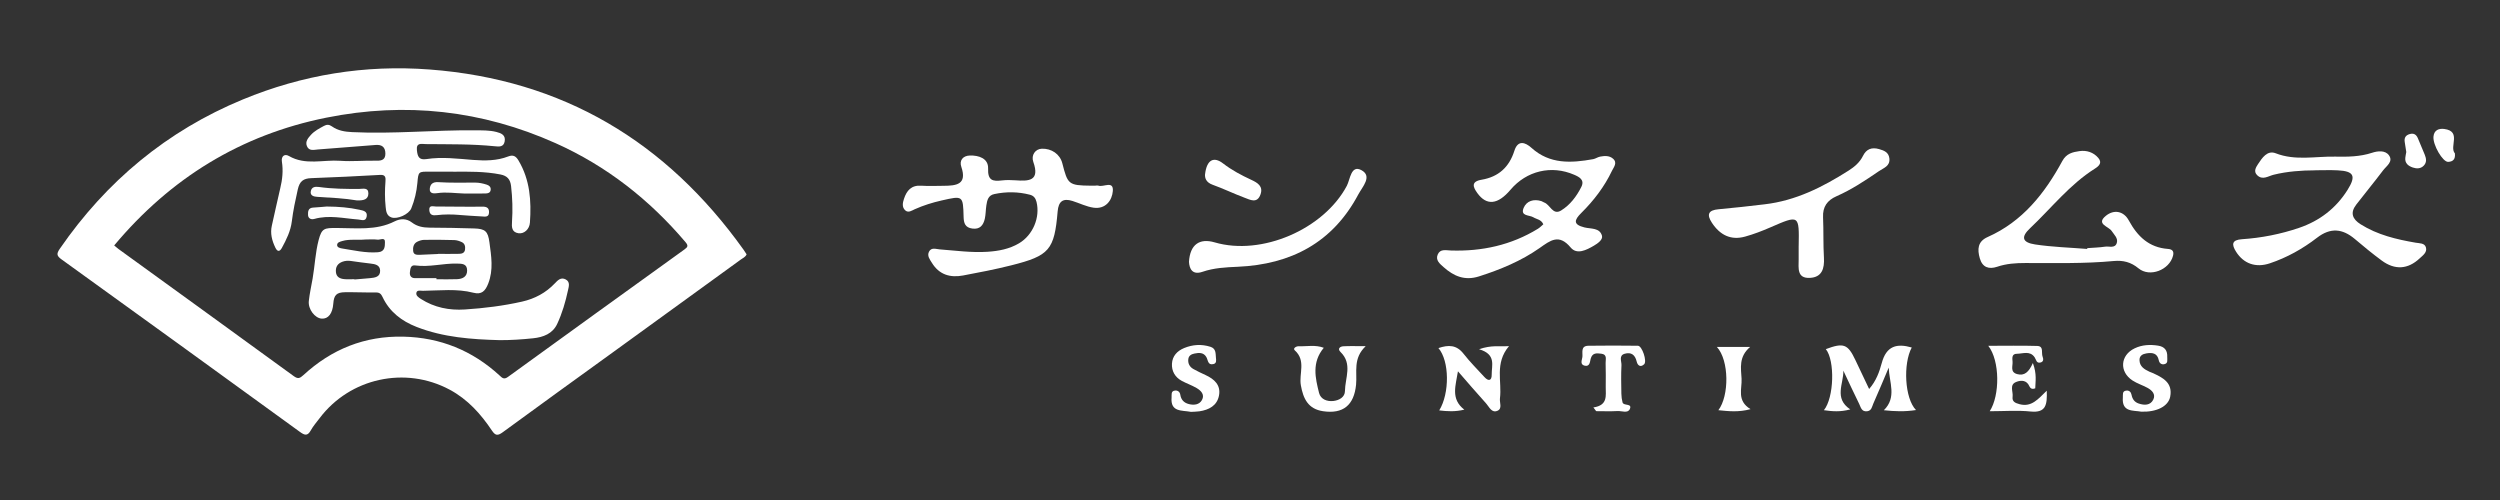 <?xml version="1.0" encoding="UTF-8"?>
<svg id="_レイヤー_1" xmlns="http://www.w3.org/2000/svg" version="1.1" viewBox="0 0 1000 200">
  <rect x="0" y="0" width="1000" height="200" fill="#333333" stroke="none"/>
  <!-- Generator: Adobe Illustrator 29.8.2, SVG Export Plug-In . SVG Version: 2.1.1 Build 3)  -->
  <defs>
    <style>
      .st0 {
        fill: #fff;
      }
    </style>
  </defs>
  <path class="st0" d="M298.64,101.73c-.44,1.09-1.47,1.48-2.29,2.07-17.02,12.36-34.05,24.71-51.09,37.05-14.72,10.67-29.49,21.27-44.14,32.03-2.02,1.48-2.96,1.42-4.34-.64-4.45-6.65-9.7-12.51-16.91-16.37-17.74-9.51-39.89-4.68-52.03,11.41-1.21,1.6-2.56,3.14-3.53,4.88-1.3,2.34-2.45,1.98-4.36.59-31.73-23.05-63.49-46.05-95.31-68.97-2-1.44-2.11-2.26-.7-4.3,18.62-26.99,42.85-47.14,73.16-59.68,23.91-9.89,48.88-13.96,74.74-12,53.32,4.04,94.71,28.89,125.57,72.07.43.6.81,1.23,1.23,1.86h0ZM45.67,98.17c.68.56,1.22,1.06,1.81,1.49,23.35,16.92,46.73,33.82,70.04,50.8,1.65,1.2,2.43.88,3.82-.4,11.28-10.39,24.55-15.75,40.01-15.4,14.78.34,27.58,5.54,38.45,15.51,1.03.95,1.74,1.78,3.35.62,23.52-17.06,47.08-34.05,70.66-51.03,1.29-.93,1.58-1.49.42-2.87-14.43-17.03-31.61-30.5-51.99-39.62-29.43-13.17-60.06-16.55-91.68-10.21-34.33,6.89-62.4,24.26-84.88,51.11h-.01Z"/>
  <path class="st0" d="M199.95,136.06c-11.33-.3-22.59-1.1-33.29-5.28-6-2.34-10.87-6.05-13.67-12.04-.55-1.17-1.17-1.77-2.59-1.75-4.12.05-8.25-.15-12.38-.1-3.41.04-4.46,1.17-4.7,4.55-.29,3.96-2.01,6.19-4.65,6.01-2.7-.18-5.49-3.77-5.14-7.03.32-3.04,1.01-6.03,1.53-9.05.88-5.1,1.08-10.3,2.39-15.33,1.25-4.8,2.33-4.85,7.09-4.85,7.81,0,15.86,1.13,23.31-2.64,2.27-1.15,4.73-1.23,6.91.44,2.12,1.63,4.5,2.06,7.12,2.07,5.92.01,11.85.15,17.77.32,4.43.12,5.53,1.12,6.12,5.52.74,5.54,1.68,11.05-.49,16.56-1.13,2.88-2.59,4.5-5.89,3.64-6.67-1.72-13.45-.86-20.2-.78-.9.01-2.27-.37-2.59.62-.41,1.26.83,2.04,1.79,2.66,5.37,3.42,11.31,4.6,17.56,4.19,7.7-.5,15.36-1.45,22.9-3.15,5.07-1.15,9.47-3.49,13.08-7.29,1.15-1.21,2.43-2.62,4.37-1.57,1.86,1,1.21,2.87.91,4.29-1,4.64-2.32,9.23-4.34,13.52-1.83,3.89-5.52,5.29-9.61,5.72-4.42.47-8.85.76-13.31.75h0ZM174.58,111.26v.44c2.75,0,5.5.09,8.24-.03,2.19-.09,4.05-.95,4.03-3.51-.02-2.69-2.04-2.69-4.07-2.73-5.59-.13-11.09,1.52-16.72.74-1.86-.26-1.92,1.42-2.08,2.57-.2,1.38.32,2.52,2.04,2.52h8.56ZM141.75,111.67v.13c2.09-.18,4.19-.33,6.28-.54,1.94-.19,4.08-.46,4.02-2.99-.05-2.26-1.97-2.64-3.87-2.85-2.61-.28-5.21-.67-7.81-1.03-1.17-.16-2.3-.1-3.41.31-1.94.72-2.79,2.12-2.59,4.16.19,1.96,1.61,2.62,3.28,2.79,1.35.13,2.73.03,4.1.03h0ZM175.21,101.6v-.05c2.84,0,5.69.05,8.53-.02,1.08-.03,2.11-.37,2.28-1.72.16-1.24-.1-2.4-1.3-2.96-.94-.44-2-.79-3.02-.82-4-.12-8.01-.14-12.01-.09-.91.01-1.88.32-2.71.71-1.57.73-1.88,2.31-1.72,3.76.19,1.71,1.74,1.53,3,1.5,2.32-.07,4.63-.2,6.95-.31h0ZM146.33,95.79c-3.56.33-6.54-.24-9.43.62-.9.27-2.07.53-2.05,1.63,0,.91,1.12,1.21,1.92,1.34,4.77.74,9.48,1.89,14.4,1.52,2.89-.22,2.77-2.42,2.81-4.06.05-2.08-1.9-.86-2.91-.98-1.77-.22-3.58-.06-4.74-.06h0Z"/>
  <path class="st0" d="M181.26,68.68c-3.07,0-6.14.03-9.21,0-4.73-.07-4.69-.09-5.1,4.52-.31,3.49-1.11,6.88-2.43,10.13-.97,2.39-5.58,4.5-7.98,3.63-1.93-.7-2.11-2.53-2.28-4.19-.36-3.37-.34-6.75-.08-10.14.11-1.4.15-2.79-2.05-2.67-9.19.5-18.38.99-27.58,1.3-3.2.11-4.7,1.21-5.44,4.53-.95,4.23-1.86,8.45-2.38,12.75-.47,3.85-2.15,7.26-3.97,10.6-.85,1.57-1.78,1.67-2.62-.07-1.35-2.82-2.13-5.71-1.39-8.88,1.15-4.93,2.15-9.91,3.34-14.83.86-3.53,1.24-7.05.67-10.67-.35-2.23,1.08-3.29,2.8-2.29,6.6,3.84,13.69,1.42,20.52,1.92,4.84.35,9.73-.15,14.59-.04,2.22.05,3.51-.55,3.48-2.9-.03-2.54-1.4-3.59-3.89-3.39-7.69.61-15.39,1.2-23.08,1.8-1.65.13-3.57.75-4.42-1.35-.74-1.83.48-3.24,1.62-4.5,1.44-1.59,3.34-2.56,5.2-3.57,1.13-.61,2.07-.61,3.19.19,2.39,1.71,5.15,2.15,8.08,2.29,16.41.81,32.77-.88,49.17-.72,2.86.03,5.72-.06,8.52.65,1.93.49,3.78,1.22,3.33,3.77-.42,2.37-2.31,2.12-4,1.95-9.18-.93-18.39-.76-27.6-.86-1.6-.02-3.84-.73-3.51,2.45.25,2.46.79,4.02,3.8,3.55,6.22-.97,12.45-.15,18.66.33,4.79.36,9.52.38,14.08-1.39,1.93-.74,3.04-.17,4.1,1.62,4.62,7.74,5.17,16.19,4.57,24.84-.18,2.68-2.35,4.6-4.58,4.26-2.73-.41-2.74-2.49-2.59-4.6.33-4.76.17-9.5-.37-14.25-.31-2.76-1.58-4.13-4.25-4.66-6.28-1.24-12.62-1.15-18.97-1.1h.05Z"/>
  <path class="st0" d="M185.67,77.41c-3.57-.11-7.12-.68-10.71-.16-1.17.17-3.17.36-3.05-1.64.1-1.68.96-2.9,3.32-2.75,4.92.32,9.88.18,14.82.18,1.61,0,3.14.34,4.64.82.94.3,1.7.9,1.58,2.06-.12,1.27-1.16,1.45-2.08,1.47-2.84.07-5.68.02-8.52.02h0Z"/>
  <path class="st0" d="M130.68,82.61c4.94.04,9.02.41,13.04,1.28,1.51.33,3.42.58,2.93,2.84-.44,2.02-2.1,1.16-3.38,1.07-5.84-.44-11.66-1.89-17.54-.23-1.31.37-2.46-.18-2.52-1.59-.05-1.28.02-2.82,2-2.94,2.1-.12,4.19-.33,5.47-.43h0Z"/>
  <path class="st0" d="M142.8,80.17c-4.91-.84-10.39-1.1-15.87-1.43-1.34-.08-3.03-.43-2.59-2.36.35-1.54,1.62-1.82,3.23-1.59,5.34.76,10.73.8,16.12.78,1.44,0,3.62-.71,3.66,1.73.04,2.49-1.92,2.96-4.55,2.86h0Z"/>
  <path class="st0" d="M183.86,85.98c-3.06-.26-6.11-.29-9.16.08-1.48.18-2.78.05-2.97-1.88-.22-2.3,1.51-1.58,2.57-1.58,6.22-.01,12.44.17,18.66.06,2.01-.04,2.78.75,2.64,2.5-.14,1.88-1.76,1.45-2.91,1.41-2.95-.12-5.89-.38-8.84-.58h0Z"/>
  <path class="st0" d="M438.17,74.24c.4,0,.84-.11,1.19.02,2,.73,6.1-2.18,5.77,2.14-.29,3.78-2.91,7.33-7.66,6.68-2.91-.4-5.67-1.82-8.52-2.71-3.75-1.17-5.55.14-5.89,4.18-1.32,15.43-3.26,17.73-18.54,21.58-6.38,1.61-12.86,2.86-19.33,4.07-5.14.96-9.53-.33-12.43-5.07-.83-1.35-1.99-2.75-1.18-4.41.93-1.91,2.82-1.08,4.28-.97,6.38.48,12.73,1.38,19.16.96,4.42-.29,8.7-1.09,12.59-3.39,5.57-3.29,8.51-10.37,7-16.54-.38-1.55-1.17-2.51-2.65-2.89-4.72-1.22-9.48-1.27-14.25-.26-2.48.52-2.86,2.54-3.17,4.54-.27,1.78-.23,3.61-.62,5.35-.59,2.56-1.94,4.34-5.03,3.9-2.82-.4-3.39-2.15-3.45-4.66-.22-8.56-.27-8.51-8.76-6.58-3.71.84-7.29,1.96-10.77,3.51-1.17.52-2.62,1.63-3.88.39-1.29-1.26-.97-2.95-.45-4.52,1.09-3.33,2.94-5.55,6.91-5.28,2.98.2,5.99.06,8.98.04,5.03-.04,9.48-.47,7.05-7.62-.86-2.54.65-4.39,3.34-4.49,3.68-.14,7.52,1.18,7.38,5.17-.18,4.85,1.83,5.23,5.53,4.79,1.78-.21,3.6-.18,5.39-.05,5.35.39,9.88.3,7.16-7.37-.95-2.68.81-5.19,3.44-5.27,3.83-.11,7.22,2.13,8.17,5.85,2.15,8.38,2.41,8.86,11.45,8.94h1.8v-.06.03Z"/>
  <path class="st0" d="M617.33,89.72c-.84-1.95-2.66-1.98-3.97-2.79-1.6-.99-5.31-.39-3.91-3.76,1.18-2.82,4.03-3.69,7.12-2.72.37.12.69.41,1.06.53,2.43.8,3.44,5.28,6.81,3.22,3.6-2.21,6.19-5.65,8.09-9.43,1.42-2.83-.8-3.98-2.86-4.87-9.1-3.95-19.05-1.58-25.48,6.01-5.05,5.96-9.51,6.45-13.22,1.37-1.79-2.45-2.66-4.66,1.68-5.39,6.71-1.13,11.02-5,13.09-11.55,1.4-4.44,4.32-3.48,6.86-1.19,7.33,6.61,15.88,6.09,24.64,4.52.96-.17,1.84-.84,2.8-1.02,1.79-.34,3.69-.46,5.15.81,1.93,1.66.26,3.47-.4,4.86-3.02,6.36-7.28,11.92-12.26,16.85-2.9,2.87-3.34,4.66,1.25,5.8,2.56.64,6.1.06,7.01,3.32.44,1.57-1.65,3.06-3.22,3.98-3,1.75-6.8,3.74-9.32.72-4.68-5.61-8.12-2.79-12.4.22-7.38,5.18-15.65,8.6-24.25,11.35-5.73,1.83-10.13-.1-14.21-3.75-1.46-1.3-3.28-2.73-2.3-5,1.01-2.34,3.22-1.67,5.22-1.61,12.43.41,24.16-2.13,34.86-8.69.81-.5,1.49-1.22,2.16-1.79h0Z"/>
  <path class="st0" d="M926.14,68.13c-5.61.02-11.19.42-16.66,1.76-2.21.54-4.47,2.34-6.66.14-1.48-1.48-.45-3.11.38-4.38,1.66-2.51,3.71-5.65,7.07-4.34,7.87,3.07,15.83,1.19,23.75,1.34,4.98.1,9.95.06,14.81-1.54,2.22-.73,5.21-1.09,6.73.98,1.87,2.56-1,4.3-2.34,6.08-3.48,4.62-7.18,9.08-10.71,13.66-2.53,3.27-1.58,5.81,1.76,7.9,6.74,4.24,14.29,6.02,21.99,7.35,1.57.27,3.58.1,4.1,1.86.6,2-1.23,3.23-2.52,4.43-4.67,4.38-9.88,4.74-15.14.86-3.7-2.72-7.25-5.65-10.76-8.62-4.95-4.18-9.75-4.66-15.13-.51-5.7,4.4-12,7.93-18.87,10.23-5.68,1.9-10.5.12-13.5-4.61-1.85-2.92-1.78-4.75,2.34-5.03,7.8-.53,15.42-2.01,22.84-4.54,8.26-2.81,14.78-7.84,19.4-15.19,3.52-5.6,2.52-7.49-3.88-7.82-2.99-.15-6-.03-9-.03v.02Z"/>
  <path class="st0" d="M834.93,99.25c2.39-.18,4.8-.23,7.16-.59,1.62-.24,3.96.81,4.64-1.52.55-1.88-1.07-3.24-2.06-4.74-1.22-1.86-6.4-2.75-2.33-6.07,3.2-2.61,7.09-1.99,9.18,1.85,3.47,6.38,8.06,10.83,15.65,11.39,1.67.12,2.53.85,2.04,2.74-1.46,5.68-9.31,8.75-13.81,5.03-3.04-2.52-6.18-3.28-9.94-2.93-11.75,1.1-23.55.79-35.33.8-3.81,0-7.56.24-11.22,1.48-3.35,1.13-5.94.31-6.99-3.37-1.01-3.55-.92-6.7,3.12-8.5,13.96-6.19,22.86-17.46,29.89-30.42,1.65-3.04,4.18-3.56,6.84-3.95,2.85-.42,5.63.45,7.55,2.73,1.59,1.88.41,3.15-1.36,4.27-10.1,6.36-17.4,15.79-25.95,23.86-3.72,3.51-3.15,5.68,2.02,6.47,6.88,1.04,13.9,1.24,20.85,1.8,0-.11.02-.21.02-.32h.03Z"/>
  <path class="st0" d="M719.47,98.49c.23-12.62.25-12.57-11.32-7.54-3.28,1.43-6.64,2.72-10.08,3.68-5.76,1.62-10.11-.66-13.3-5.51-2.18-3.31-1.47-5.06,2.66-5.42,6.16-.54,12.3-1.26,18.44-1.98,12.39-1.44,23.19-6.88,33.53-13.46,2.38-1.51,4.5-3.29,5.79-5.91,1.35-2.75,3.51-3.55,6.46-2.71,2.05.58,3.82,1.31,4.1,3.7.36,3.13-2.3,3.83-4.21,5.14-5.43,3.72-10.91,7.36-16.96,10.02-3.7,1.63-5.54,4.22-5.36,8.39.24,5.38.03,10.78.35,16.15.27,4.39-.8,7.89-5.65,8.11-5.17.24-4.48-3.9-4.46-7.28.01-1.8,0-3.59,0-5.39h.01Z"/>
  <path class="st0" d="M475.59,104.74c.42-6.96,4.23-9.56,10.28-7.79,18.8,5.51,43.64-5.26,52.86-22.62,1.34-2.52,1.64-8.49,5.79-6.29,4.57,2.43.45,6.65-1.21,9.76-10.25,19.27-26.91,27.97-48.21,28.91-4.77.21-9.5.43-14.13,2.02-4.1,1.41-5.24-1.33-5.38-4h0Z"/>
  <path class="st0" d="M737.34,148.23c.18,5.15-3.91,11.09,2.77,15.53-3.98,1.08-7.17.8-10.55.32,4.08-5.03,4.46-19.85.77-24.43,7.11-2.66,8.79-2.03,11.81,4.34,1.78,3.75,3.56,7.5,5.51,11.61,2.83-3.22,4.12-6.91,5.05-10.38,1.85-6.89,6.04-7.94,12-6.22-3.49,6.45-2.88,20.32,1.7,25.02-4.51.69-8.45.55-12.86.07,5.27-5.17,2.14-11.18,1.94-17.04-2.04,4.81-4.04,9.64-6.17,14.42-.52,1.17-.63,2.8-2.45,3.03-2.26.29-2.54-1.62-3.18-2.92-2.19-4.41-4.24-8.89-6.35-13.35h0Z"/>
  <path class="st0" d="M583.18,148.52c-.84,5.56-3.07,11.05,2.55,15.34-3.77.9-6.84.68-10.04.3,4.19-6.8,4.14-19.76-.32-24.93,4.04-1.35,7.23-1.33,10.04,2.26,2.57,3.29,5.55,6.26,8.38,9.35,1.67,1.82,2.93,1.39,2.89-.98-.06-3.69,1.94-8.11-5.06-10.17,4.99-1.73,8.02-1.01,11.98-1.24-5.82,6.86-2.76,14.14-3.62,20.92-.21,1.68,1.02,4.02-.93,4.91-2.4,1.1-3.36-1.54-4.6-2.9-3.83-4.22-7.52-8.56-11.27-12.86h0Z"/>
  <path class="st0" d="M529.52,139.11c-4.88,5.86-3.4,12.05-1.9,18.06.64,2.55,3.21,3.52,5.77,3.22,2.29-.27,4.57-1.52,4.59-3.98.05-5.24,3.11-10.87-1.78-15.62-1.31-1.27-.23-2.21,1.16-2.28,2.55-.14,5.12-.04,8.93-.04-5.2,4.88-3.37,10.34-3.86,15.38-.81,8.27-5.21,11.81-13.19,10.64-6.02-.88-7.95-5.04-8.9-10.38-.82-4.62,2.15-9.87-2.42-13.96-.91-.82.58-1.69,1.56-1.65,3.27.12,6.65-.68,10.04.62h0Z"/>
  <path class="st0" d="M813.14,145.2c1.68,4.49,1.01,7.38.96,10.14-2.1.73-2.17-.8-2.83-1.7-1.31-1.79-3.46-1.43-4.91-.81-2.68,1.13-1.05,3.83-1.32,5.83-.26,1.98.98,2.53,2.8,3.02,4.77,1.27,7.41-2.04,10.86-5.41.21,5.63-.28,8.96-6.47,8.33-5.28-.54-10.66-.11-16.34-.11,4.1-6.33,4.11-20.18-.58-26.17,7.13,0,13.36-.13,19.59.06,2.72.08,1.55,2.76,2.13,4.25.36.9.49,2.07-.85,2.38-1.67.39-1.69-1.17-2.32-2.09-1.87-2.74-4.68-1.43-7.13-1.41-2.1,0-1.82,1.83-1.71,3.13.15,1.78-1.07,4.17,1.8,4.99,2.92.83,4.72-.78,6.32-4.41v-.02Z"/>
  <path class="st0" d="M856.51,164.67c-3.19-.61-7.84.32-7.37-5.68.09-1.11-.35-2.57,1.4-2.76,1.15-.12,1.88.6,2.08,1.7.33,1.72,1.2,2.93,2.89,3.49,2.27.76,4.62.75,5.78-1.53,1.1-2.15-.46-3.77-2.34-4.78-1.93-1.04-4.08-1.71-5.9-2.89-5.42-3.5-4.98-10.12.81-12.89,2.97-1.42,6.15-1.58,9.39-1.07,2.63.41,3.77,1.95,3.65,4.55-.05,1.14.45,2.55-1.24,2.88-1.14.22-1.92-.48-2.14-1.57-.58-2.94-2.63-3.15-5-2.76-1.5.25-2.74.94-2.72,2.65.04,2.6,1.96,3.73,4.01,4.69.36.17.75.27,1.12.44,4.14,1.87,8.25,3.91,7.15,9.55-.76,3.86-5.44,6.19-11.57,5.98h0Z"/>
  <path class="st0" d="M476.29,164.73c-3.56-.67-8.17.19-7.66-5.77.09-1.1-.35-2.57,1.4-2.74,1.11-.11,1.92.57,2.09,1.68.31,2.03,1.48,3.22,3.38,3.72,2.08.54,4.23.31,5.29-1.63,1.19-2.18-.43-3.77-2.2-4.8-1.88-1.1-3.98-1.81-5.9-2.85-2.68-1.46-4.08-3.91-3.91-6.88.17-3.03,2.08-5.09,4.87-6.24,3.43-1.41,6.93-1.63,10.5-.51,2.3.72,2.06,2.64,2.22,4.38.09.97.31,2.19-.92,2.52-2.39.63-2.18-1.57-2.94-2.83-1.09-1.83-2.9-1.74-4.74-1.36-1.29.26-2.28.87-2.45,2.22-.21,1.73.53,3.13,2.05,3.98,1.56.87,3.17,1.63,4.8,2.38,3.54,1.62,6.24,4.04,5.42,8.24-.77,4.01-3.99,5.71-7.8,6.28-1.18.18-2.38.16-3.53.23l.03-.02Z"/>
  <path class="st0" d="M637.34,162.98c5.89-.87,4.93-4.75,4.95-8.17.02-3.2.06-6.4-.04-9.6-.05-1.42.76-3.44-1.74-3.73-1.78-.2-3.55-.49-4.24,2.04-.3,1.1-.3,3.23-2.37,2.76s-1.07-2.31-.94-3.5c.19-1.75-.81-4.44,2.43-4.48,6.6-.08,13.19-.1,19.79,0,1.66.03,3.73,6.2,2.48,7.4-1.44,1.38-2.62.52-2.99-1.1-.62-2.67-2.2-3.84-4.76-3.11-2.52.72-1.24,3.03-1.32,4.58-.2,3.79-.1,7.59-.04,11.39.02,1.17.17,2.37.47,3.5.4,1.51,4,.23,2.91,2.67-.81,1.81-3.22.69-4.9.79-2.85.16-5.71.04-8.56.04-.37-.5-.74-1-1.12-1.5h0Z"/>
  <path class="st0" d="M686.77,138.78h13.28c-4.65,3.94-3.65,8.49-3.42,12.74.22,4.02-2.02,8.73,3.58,12.14-4.82,1.3-8.73.83-12.86.42,4.36-5.76,4.35-19.89-.59-25.3h0Z"/>
  <path class="st0" d="M482.03,69.66c.67-5.73,3.44-7.19,7.19-4.29,3.51,2.71,7.34,4.73,11.31,6.57,2.48,1.15,4.82,2.54,3.68,5.81-1.33,3.82-4.16,2.16-6.46,1.31-4.28-1.6-8.4-3.61-12.69-5.15-2.64-.95-3.17-2.7-3.04-4.25h.01Z"/>
  <path class="st0" d="M981.96,61.35c.27,2.41-.82,3.31-2.69,3.4-2.18.1-6.2-6.82-5.88-10.14.25-2.63,2.23-3.3,4.33-3.02,7.02.93,1.87,7.14,4.25,9.77h-.01Z"/>
  <path class="st0" d="M962.51,60.8c-.21-1.36-.43-2.72-.63-4.08-.23-1.6.38-2.63,2-3.09,1.65-.47,2.65.2,3.27,1.67.92,2.17,1.85,4.34,2.73,6.53.61,1.51.93,3.06-.37,4.42-1.27,1.32-2.9,1.26-4.41.75-1.74-.6-3.19-1.66-2.98-3.85.08-.78.25-1.56.39-2.34h0Z"/>
</svg>